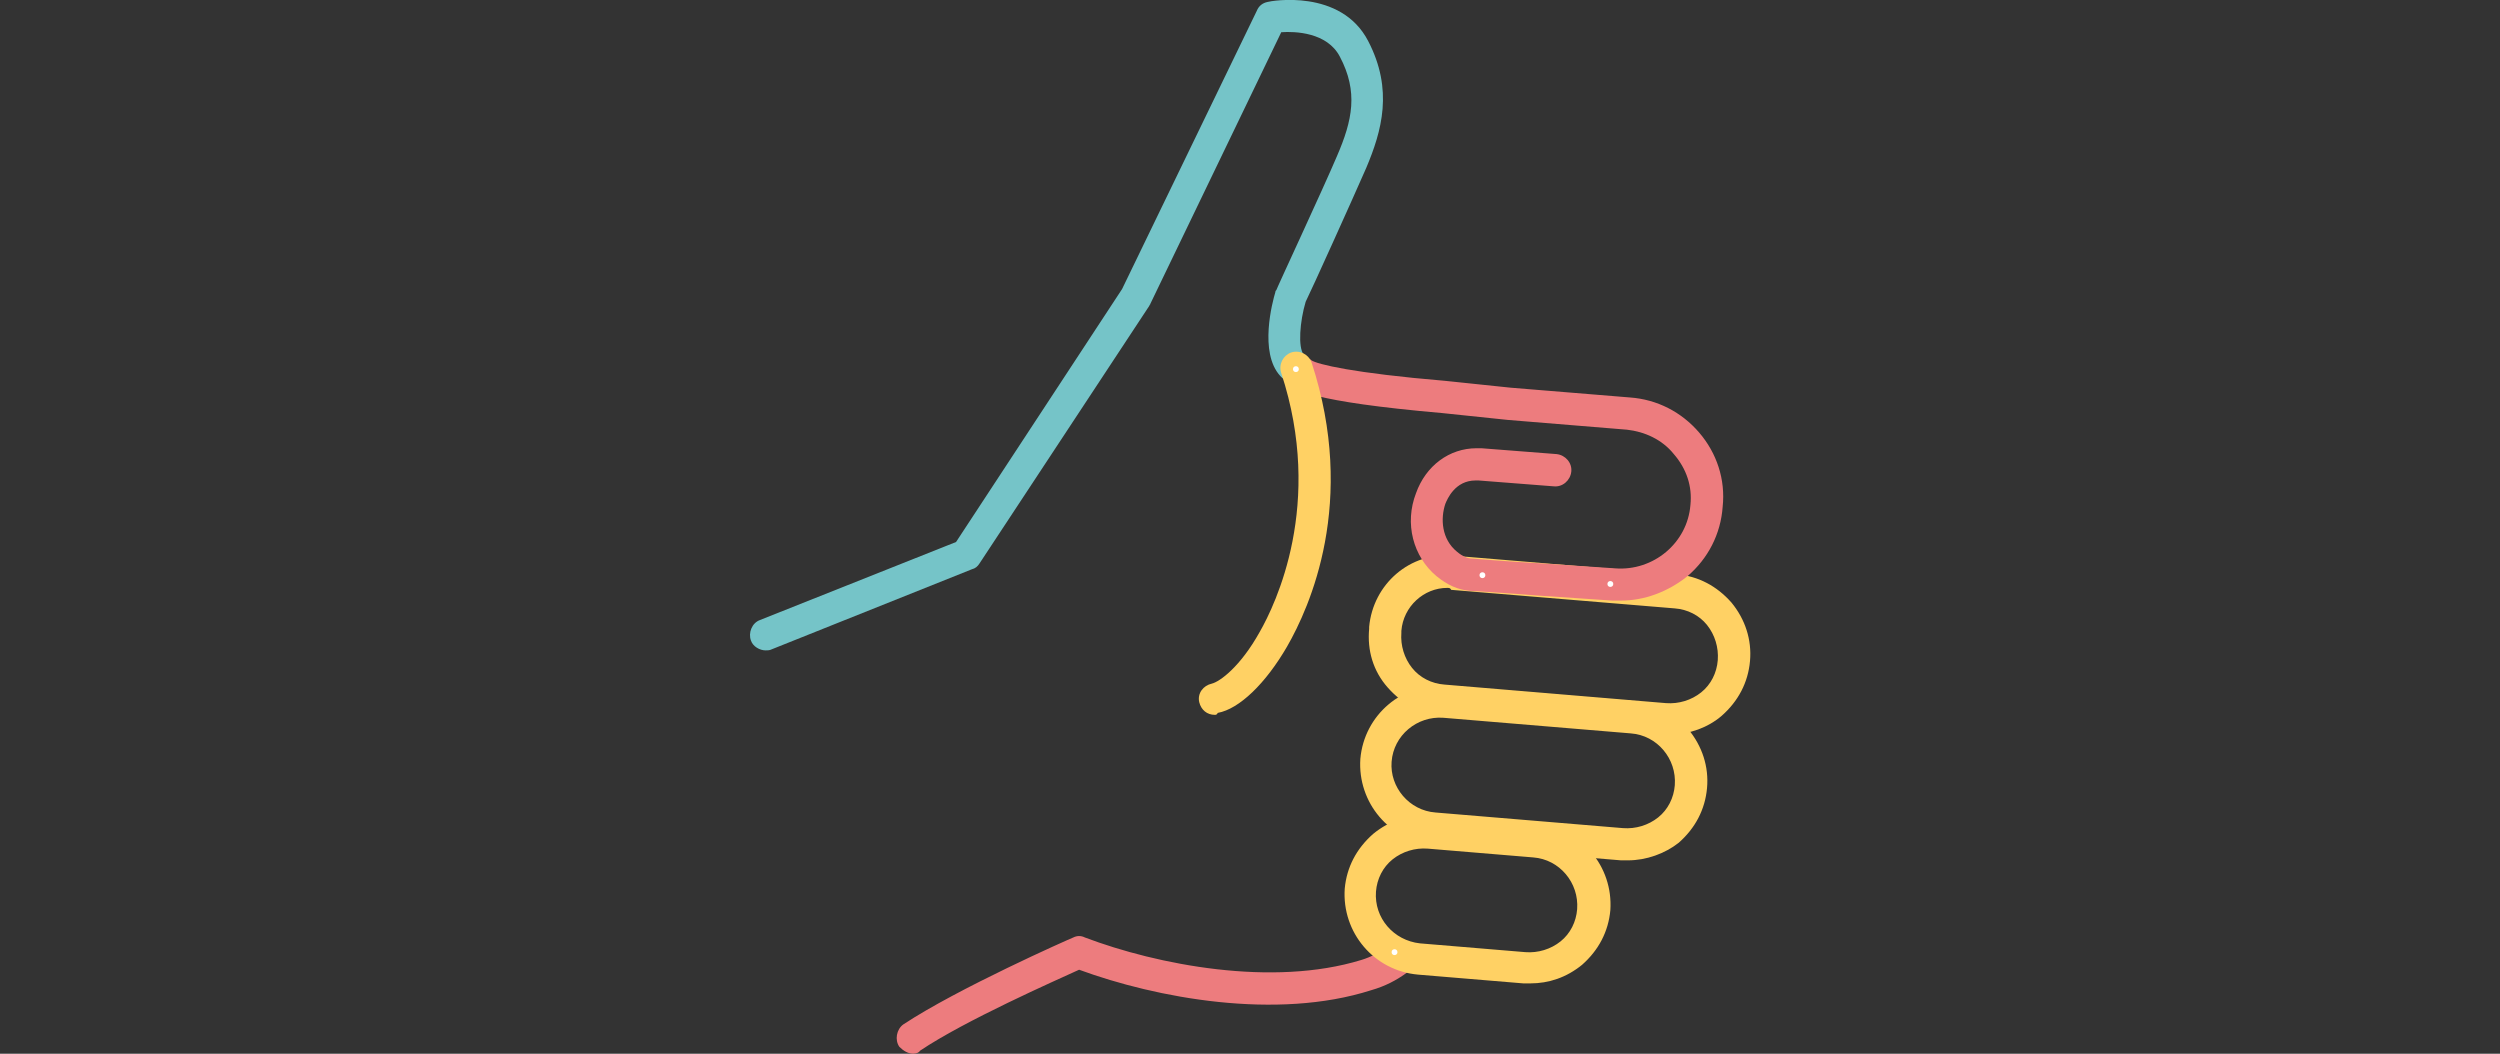 <?xml version="1.0" encoding="utf-8"?>
<!-- Generator: Adobe Illustrator 25.4.1, SVG Export Plug-In . SVG Version: 6.00 Build 0)  -->
<svg version="1.1" id="Lager_1" xmlns="http://www.w3.org/2000/svg" xmlns:xlink="http://www.w3.org/1999/xlink" x="0px" y="0px"
	 viewBox="0 0 256 107.9" style="enable-background:new 0 0 256 107.9;" xml:space="preserve">
<rect x="0" y="0" width="256" height="107.9" fill="#333333" stroke="none"/>
<style type="text/css">
	.st0{fill:#ED7C7E;}
	.st1{fill:#FFD164;}
	.st2{fill:#75C4C8;}
	.st3{fill:none;}
	.st4{fill:#FFFFFF;}
</style>
<g>
	<path class="st0" d="M93.5,107.9c-0.5,0-1-0.3-1.4-0.7c-0.5-0.7-0.3-1.8,0.4-2.3c5.6-3.7,16.9-8.7,17.4-8.9c0.4-0.2,0.8-0.2,1.2,0
		c7.4,2.8,19.2,5.1,28.3,2.3c1-0.3,1.9-0.8,2.8-1.4c0.7-0.5,1.7-0.4,2.3,0.3c0.5,0.7,0.4,1.7-0.3,2.3c-1.2,0.9-2.4,1.5-3.8,1.9
		c-9.7,3.1-22,0.8-29.9-2.1c-2.4,1.1-11.7,5.2-16.3,8.3C94.1,107.8,93.8,107.9,93.5,107.9z"/>
	<path class="st1" d="M171.1,75.2c-0.2,0-0.5,0-0.7,0l-22.7-1.9c-2.2-0.2-4.1-1.2-5.6-2.9s-2.1-3.8-1.9-6l0-0.2
		c0.4-4.4,4.2-7.7,8.6-7.3l22.9,1.9c2.2,0.2,4.1,1.2,5.6,2.9c1.4,1.7,2.1,3.8,1.9,6c-0.2,2.2-1.2,4.1-2.9,5.6
		C174.9,74.5,173,75.2,171.1,75.2z M148.2,60.2c-2.4,0-4.5,1.9-4.7,4.4l0,0.2c-0.1,1.3,0.3,2.6,1.1,3.6c0.8,1,2,1.6,3.3,1.7l0,0
		l22.7,1.9c1.3,0.1,2.6-0.3,3.6-1.1c1-0.8,1.6-2,1.7-3.3c0.1-1.3-0.3-2.6-1.1-3.6c-0.8-1-2-1.6-3.3-1.7l-22.9-1.9
		C148.5,60.2,148.4,60.2,148.2,60.2z"/>
	<path class="st1" d="M166.7,88.1c-0.2,0-0.5,0-0.7,0l-19.2-1.6l0,0c-4.5-0.4-7.8-4.3-7.5-8.8c0.4-4.5,4.3-7.8,8.8-7.5l19.2,1.6
		c2.2,0.2,4.1,1.2,5.6,2.9c1.4,1.7,2.1,3.8,1.9,6c-0.2,2.2-1.2,4.1-2.9,5.6C170.5,87.4,168.6,88.1,166.7,88.1z M147,83.2l19.2,1.6
		c1.3,0.1,2.6-0.3,3.6-1.1c1-0.8,1.6-2,1.7-3.3c0.2-2.7-1.8-5.1-4.5-5.3l-19.2-1.6c-2.7-0.2-5.1,1.8-5.3,4.5
		C142.3,80.6,144.3,83,147,83.2L147,83.2z"/>
	<path class="st1" d="M156.7,100.7c-0.2,0-0.5,0-0.7,0l-10.8-0.9l0,0c-4.5-0.4-7.8-4.3-7.5-8.8c0.2-2.2,1.2-4.1,2.9-5.6
		c1.7-1.4,3.8-2.1,6-1.9l10.8,0.9c4.5,0.4,7.8,4.3,7.5,8.8c-0.2,2.2-1.2,4.1-2.9,5.6C160.4,100.1,158.6,100.7,156.7,100.7z
		 M145.4,96.6l10.8,0.9c1.3,0.1,2.6-0.3,3.6-1.1c1-0.8,1.6-2,1.7-3.3c0.2-2.7-1.8-5.1-4.5-5.3l-10.8-0.9c-1.3-0.1-2.6,0.3-3.6,1.1
		c-1,0.8-1.6,2-1.7,3.3C140.7,94,142.7,96.3,145.4,96.6L145.4,96.6z"/>
	<path class="st0" d="M166,61.5c-0.3,0-0.6,0-0.9,0l-7.4-0.5c-3.7-0.3-7.2-0.5-7.2-0.5c-1.2-0.1-2.3-0.6-3.4-1.5
		c-2.4-2-3.3-5.4-2.1-8.5c1-2.8,3.4-4.6,6.2-4.6c0.2,0,0.4,0,0.5,0l7.7,0.6c0.9,0.1,1.6,0.9,1.5,1.8c-0.1,0.9-0.9,1.6-1.8,1.5
		l-7.7-0.6c-0.1,0-0.2,0-0.3,0c0,0,0,0,0,0c-2.1,0-2.9,1.9-3.1,2.4c-0.5,1.5-0.4,3.6,1.2,4.9c0.6,0.5,1.1,0.7,1.6,0.7
		c0,0,3.5,0.3,7.2,0.5l7.4,0.5c3.9,0.3,7.4-2.6,7.7-6.5c0.2-1.9-0.4-3.7-1.7-5.2c-1.2-1.5-3-2.3-4.8-2.5l-12.2-1l-6.7-0.7
		c-13.7-1.2-15-2.4-15.6-3c-0.7-0.6-0.7-1.6-0.1-2.3c0.6-0.6,1.6-0.7,2.3-0.1c0.6,0.4,4.2,1.3,13.7,2.1l6.7,0.7l12.2,1
		c2.8,0.2,5.3,1.5,7.1,3.6c1.8,2.1,2.7,4.8,2.4,7.6c-0.2,2.8-1.5,5.3-3.6,7.1C170.8,60.6,168.4,61.5,166,61.5z M134.3,36.9
		C134.3,36.9,134.3,36.9,134.3,36.9C134.3,36.9,134.3,36.9,134.3,36.9z"/>
	<path class="st2" d="M78.4,66.6c-0.6,0-1.3-0.4-1.5-1c-0.3-0.8,0.1-1.8,0.9-2.1l20.1-8l17-25.9l13.8-28.5c0.2-0.5,0.6-0.8,1.1-0.9
		c0.3-0.1,7.5-1.4,10.3,4c2.6,5,1.4,9.2-0.2,13c-1.4,3.2-5.6,12.5-6.2,13.7c-0.6,2-0.8,4.7-0.2,5.4c0.6,0.7,0.6,1.7-0.1,2.3
		c-0.7,0.6-1.7,0.6-2.3-0.1c-2.2-2.4-0.8-7.6-0.5-8.6c0-0.1,0-0.1,0.1-0.2c0-0.1,4.8-10.4,6.2-13.7c1.6-3.7,2.2-6.6,0.3-10.2
		c-1.3-2.5-4.6-2.6-6-2.5l-13.4,27.8c0,0.1-0.1,0.1-0.1,0.2l-17.4,26.4c-0.2,0.3-0.4,0.5-0.8,0.6L79,66.5
		C78.8,66.6,78.6,66.6,78.4,66.6z"/>
	<path class="st1" d="M124.4,73.2c-0.8,0-1.4-0.5-1.6-1.3c-0.2-0.9,0.4-1.7,1.3-1.9c0.8-0.2,2.9-1.7,4.9-5.3
		c1.6-2.8,6.6-13.1,2.2-26.5c-0.3-0.9,0.2-1.8,1-2.1c0.9-0.3,1.8,0.2,2.1,1c4.7,14.3-0.2,25.1-2.5,29.1c-2.2,3.8-4.9,6.4-7.1,6.8
		C124.6,73.2,124.5,73.2,124.4,73.2z"/>
	<g>
		<circle class="st3" cx="132.7" cy="37.8" r="1.6"/>
		<circle class="st4" cx="132.7" cy="37.8" r="0.3"/>
	</g>
	<g>
		<circle class="st3" cx="151.8" cy="58.9" r="1.6"/>
		<circle class="st4" cx="151.8" cy="58.9" r="0.3"/>
	</g>
	<g>
		<circle class="st3" cx="142.8" cy="97.5" r="1.6"/>
		<circle class="st4" cx="142.8" cy="97.5" r="0.3"/>
	</g>
	<g>
		<circle class="st3" cx="164.9" cy="59.8" r="1.6"/>
		<circle class="st4" cx="164.9" cy="59.8" r="0.3"/>
	</g>
</g>
</svg>
